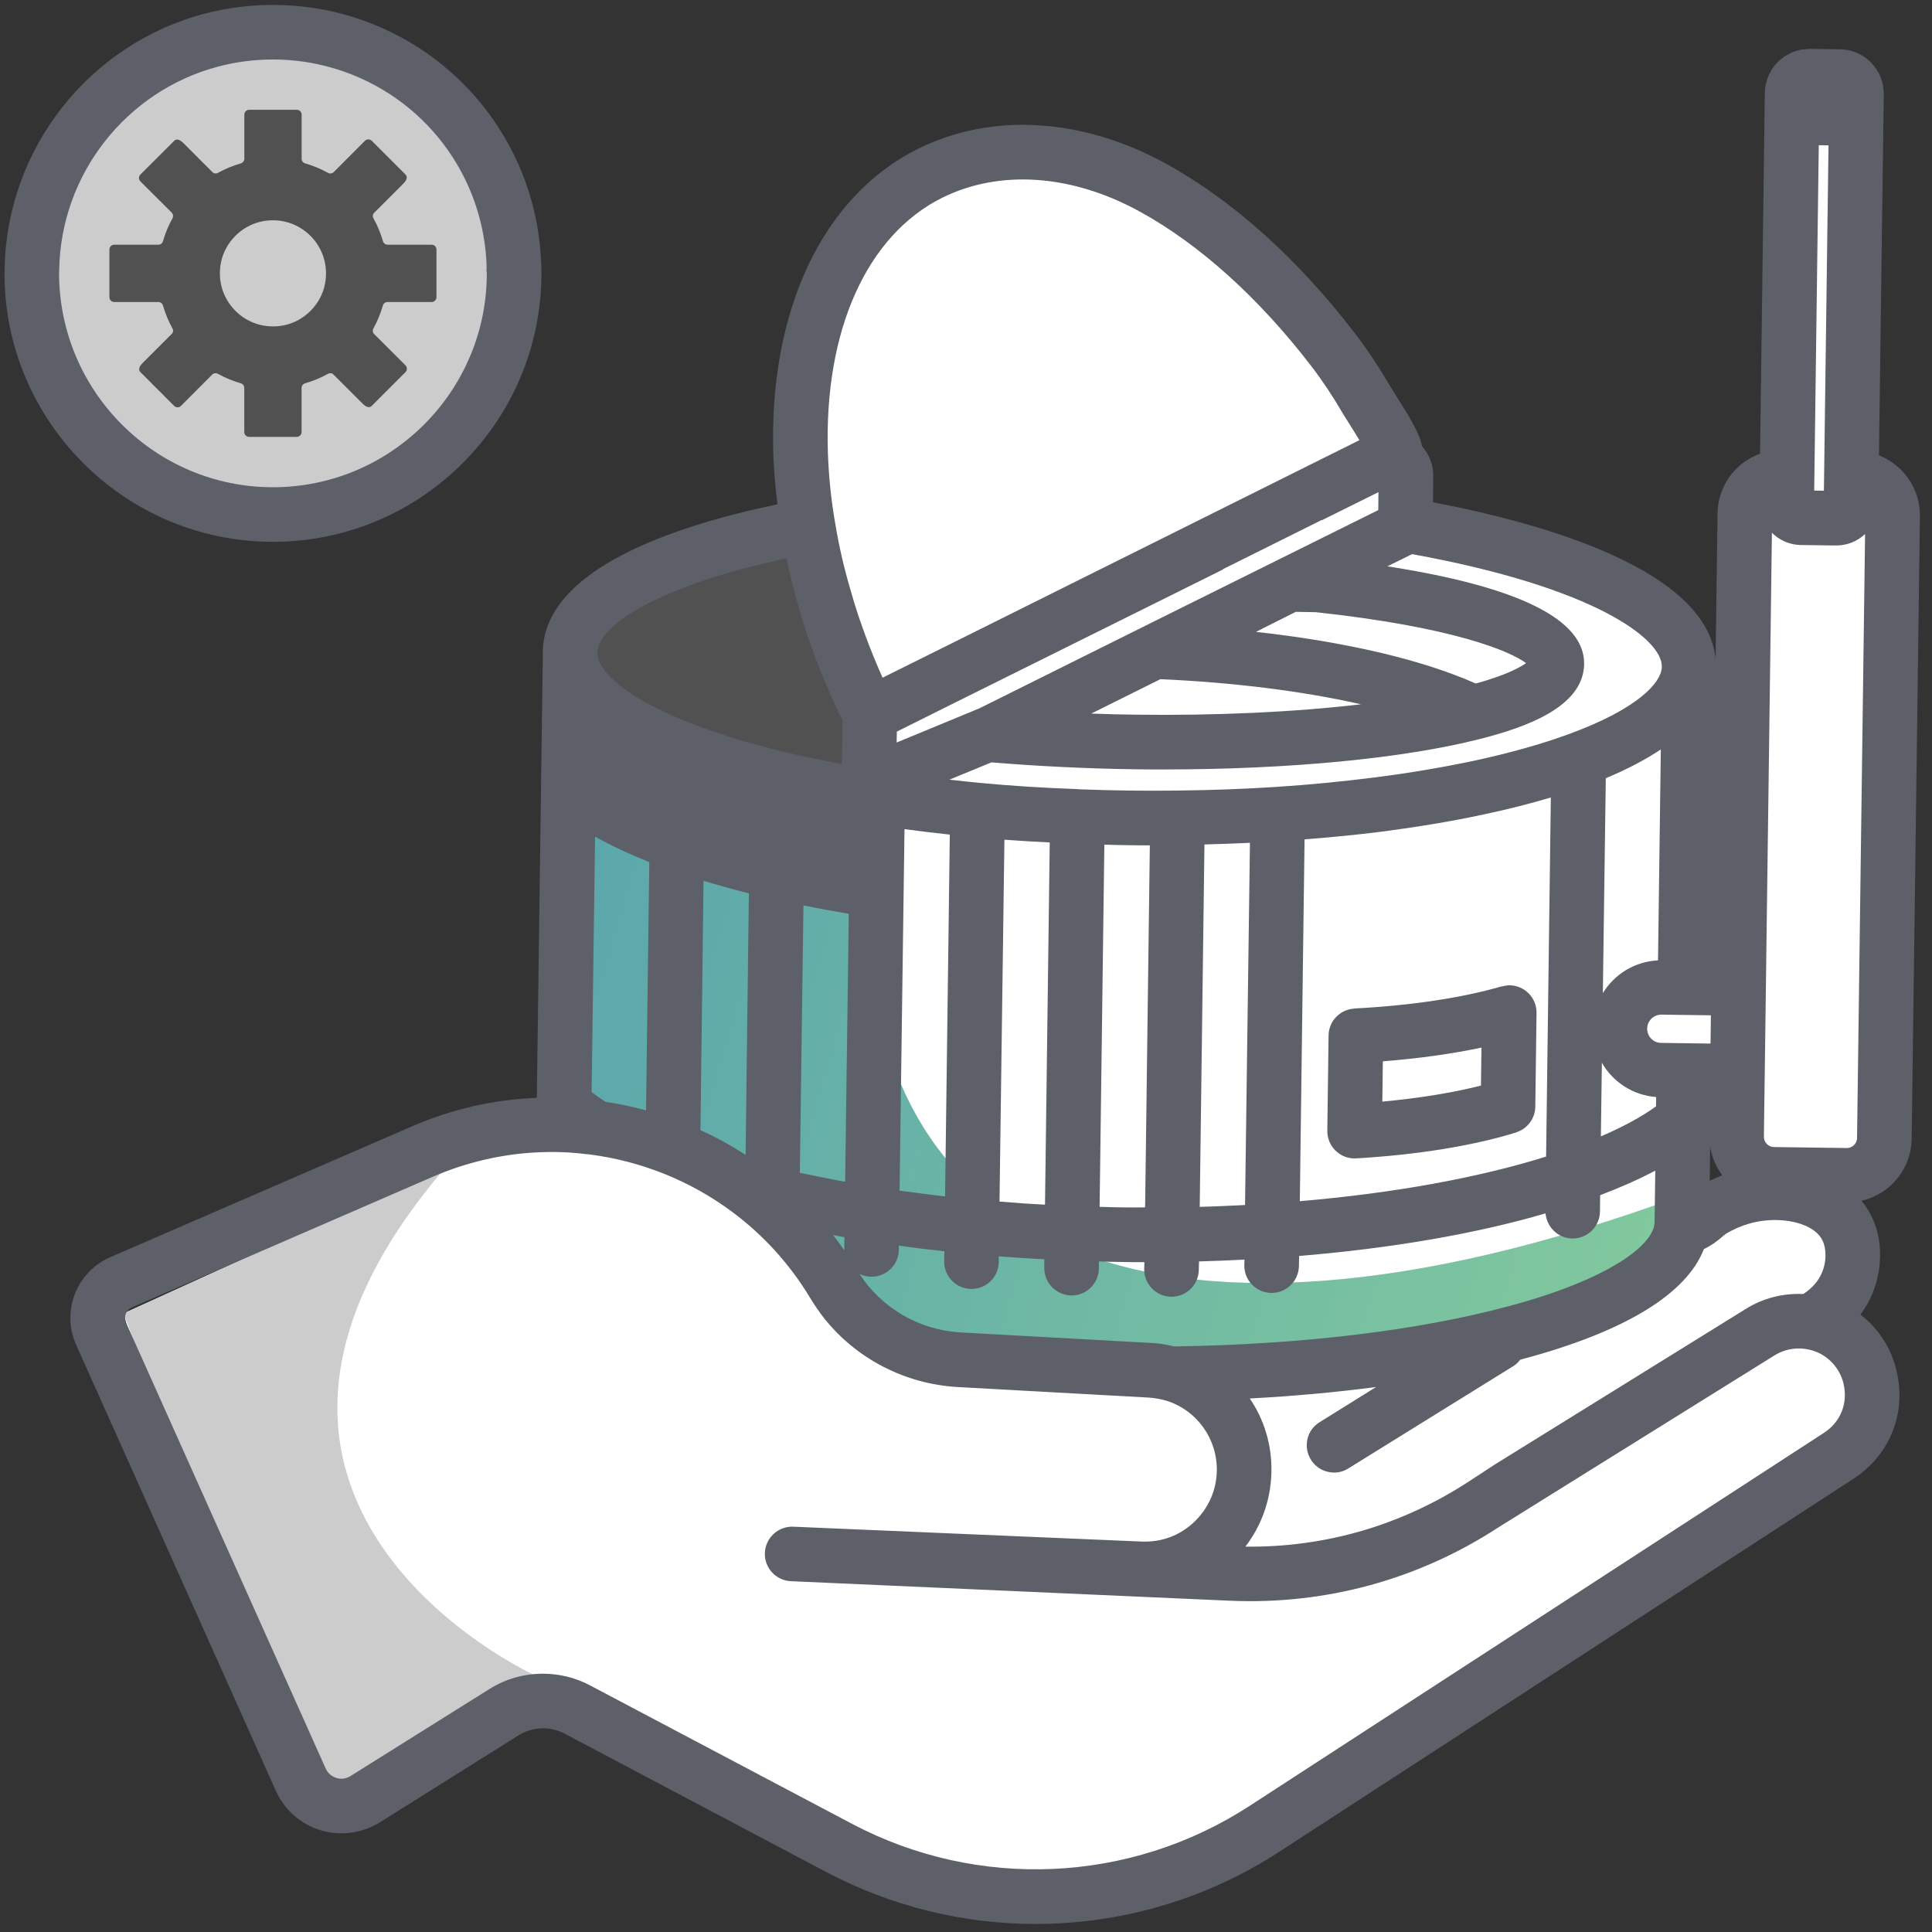 <svg width="102" height="102" viewBox="0 0 102 102" fill="none" xmlns="http://www.w3.org/2000/svg">
<rect x="0" y="0" width="102" height="102" fill="#333333" stroke="none"/>
<path d="M94.141 61.353H97.57C98.843 61.353 99.875 60.321 99.875 59.047V26.123C99.875 24.909 98.933 23.925 97.743 23.835V3.892C97.743 3.445 97.38 3.082 96.933 3.082H94.671C94.225 3.082 93.862 3.445 93.862 3.892V23.845C92.723 23.985 91.838 24.946 91.838 26.123V51.492H88.958V34.031C88.958 34.031 86.132 29.036 74.137 26.944L73.887 23.615L70.316 17.452C70.316 17.452 58.795 5.471 50.714 8.033C50.714 8.033 38.432 12.31 42.583 28.271C42.583 28.271 31.495 28.78 29.594 35.609V60.398C27.628 60.33 26.153 60.406 26.153 60.406L6.525 69.341L9.497 80.221L17.021 94.987L29.043 89.871L45.266 97.886L56.604 100.094L65.995 96.578L94.142 78.831L99.458 74.251L96.923 69.672L97.986 64.765L95.799 63.167L89.234 64.411L88.665 64.463V56.183H91.84V59.047C91.836 60.321 92.868 61.353 94.141 61.353Z" fill="white"/>
<path d="M45.931 46.974C36.321 45.471 29.973 43.502 30.017 40.241L29.75 60.405C32.643 60.516 36.529 60.943 38.465 62.379C41.138 64.36 44.985 69.299 46.362 71.119C50.226 71.697 54.561 72.051 59.144 72.111C75.462 72.328 88.737 68.757 88.798 64.138L88.812 63.117C59.864 73.729 45.178 65.105 45.931 46.974Z" fill="url(#paint0_linear_170_1927)"/>
<path d="M41.48 28.596C41.48 28.596 29.222 29.966 31.131 35.572C31.131 35.572 34.754 40.159 44.824 41.352L45.263 38.181L43.05 32.559L42.183 28.379L41.48 28.596Z" fill="#515151"/>
<path d="M28.14 88.4C28.14 88.4 8.348 79.262 23.56 61.586L6.522 69.342L15.876 93.954L19.282 94.988L28.14 88.4Z" fill="#CCCCCC"/>
<path d="M79.699 52.018C79.552 52.02 79.414 52.049 79.281 52.088L79.277 52.076C77.191 52.682 74.505 53.086 71.509 53.243V53.249C70.757 53.288 70.152 53.9 70.142 54.664L70.076 59.699C70.066 60.496 70.702 61.149 71.498 61.16C71.505 61.16 71.511 61.16 71.518 61.16C71.546 61.16 71.574 61.153 71.603 61.151V61.157C74.849 60.965 77.767 60.492 80.039 59.79L80.037 59.785C80.619 59.605 81.047 59.073 81.056 58.432L81.121 53.479C81.132 52.682 80.496 52.029 79.699 52.018ZM78.214 55.308L78.188 57.313C76.684 57.694 74.919 57.981 72.98 58.159L73.008 56.032C74.892 55.884 76.652 55.64 78.214 55.308Z" fill="#5D6069"/>
<path d="M100.926 60.113L101.362 27.255C101.382 25.798 100.479 24.548 99.2 24.037L99.453 4.979C99.462 4.356 99.228 3.765 98.795 3.317C98.359 2.864 97.772 2.611 97.143 2.602L95.546 2.581C95.535 2.581 95.526 2.581 95.515 2.581C95.445 2.581 95.379 2.595 95.31 2.601C95.234 2.608 95.157 2.61 95.08 2.624C94.965 2.646 94.856 2.683 94.747 2.72C94.714 2.732 94.678 2.738 94.644 2.752C94.544 2.792 94.45 2.846 94.356 2.9C94.314 2.924 94.27 2.941 94.229 2.968C94.159 3.014 94.098 3.072 94.033 3.125C93.981 3.168 93.924 3.204 93.876 3.251C93.567 3.553 93.361 3.929 93.256 4.338C93.247 4.37 93.234 4.399 93.227 4.432C93.199 4.562 93.187 4.697 93.182 4.832C93.181 4.853 93.175 4.874 93.174 4.896L92.922 23.955C92.478 24.117 92.062 24.364 91.715 24.703C91.056 25.342 90.689 26.198 90.677 27.114L90.575 34.788C90.117 30.097 81.59 27.654 75.657 26.517L75.667 25.143C75.682 24.552 75.463 24.003 75.083 23.569C74.95 22.878 74.421 22.014 73.565 20.664C73.476 20.524 73.409 20.419 73.38 20.368C72.78 19.341 72.168 18.424 71.509 17.566C68.5 13.65 65.059 10.563 61.557 8.641C57.13 6.211 52.358 5.927 48.46 7.859C43.431 10.365 40.577 16.405 40.828 24.015C40.859 24.89 40.941 25.76 41.046 26.623C35.33 27.823 29.11 30.043 28.678 34.041C28.659 34.166 28.659 34.291 28.649 34.416C28.649 34.435 28.659 34.454 28.659 34.473L28.342 57.959C26.103 58.045 23.854 58.545 21.702 59.487L5.817 66.376C4.962 66.751 4.299 67.433 3.953 68.318C3.617 69.192 3.636 70.143 4.02 70.999L14.562 94.542C15.014 95.551 15.869 96.31 16.926 96.627C17.973 96.944 19.117 96.79 20.049 96.214L27.371 91.62C28.102 91.159 29.034 91.121 29.802 91.524L43.63 98.837C47.09 100.663 50.885 101.576 54.662 101.576C59.159 101.576 63.637 100.298 67.529 97.77L97.856 78.071C99.682 76.88 100.585 74.814 100.191 72.671C99.951 71.325 99.24 70.182 98.221 69.403C98.894 68.51 99.259 67.414 99.259 66.213C99.252 65.124 98.913 64.164 98.276 63.396C98.877 63.256 99.435 62.965 99.888 62.523C100.547 61.885 100.914 61.029 100.926 60.113ZM96.022 7.667L96.536 7.674L96.293 25.907L95.781 25.9L96.022 7.667ZM92.359 64.599C93.589 64.243 95.031 64.407 95.79 64.983C96.184 65.281 96.376 65.675 96.376 66.261C96.376 66.751 96.232 67.655 95.204 68.318C94.147 68.27 93.09 68.529 92.167 69.106L78.945 77.302L77.532 78.225C74.005 80.522 69.979 81.704 65.751 81.655C66.616 80.522 67.096 79.157 67.125 77.706C67.154 76.274 66.731 74.929 65.982 73.833C68.297 73.709 70.527 73.507 72.65 73.228L69.672 75.083C68.989 75.496 68.788 76.389 69.21 77.062C69.479 77.504 69.95 77.744 70.431 77.744C70.69 77.744 70.95 77.677 71.19 77.523L79.79 72.19C79.973 72.094 80.136 71.95 80.261 71.787C80.319 71.767 80.376 71.758 80.434 71.739C85.796 70.297 89.034 68.318 89.957 65.944C90.351 65.761 90.678 65.512 90.918 65.3C90.995 65.243 91.062 65.175 91.12 65.137C91.504 64.906 91.917 64.724 92.359 64.599ZM49.857 66.059L49.847 66.588C49.838 67.385 50.472 68.039 51.27 68.049C51.279 68.049 51.279 68.049 51.289 68.049C52.077 68.049 52.721 67.424 52.73 66.626V66.329C53.528 66.386 54.325 66.444 55.133 66.482V66.934C55.123 67.722 55.757 68.375 56.555 68.394C56.555 68.394 56.564 68.394 56.574 68.394C57.362 68.394 58.006 67.76 58.016 66.972V66.597C58.419 66.607 58.813 66.626 59.217 66.626C59.62 66.636 60.024 66.636 60.418 66.636L60.408 67.001C60.399 67.799 61.042 68.452 61.84 68.462H61.85C62.638 68.462 63.281 67.828 63.291 67.04L63.301 66.597C64.108 66.578 64.905 66.54 65.703 66.501L65.693 66.799C65.684 67.597 66.318 68.25 67.115 68.26C67.125 68.26 67.135 68.26 67.135 68.26C67.923 68.26 68.567 67.626 68.576 66.838L68.586 66.309C73.467 65.906 77.916 65.137 81.597 64.061C81.664 64.791 82.26 65.377 83.009 65.387C83.019 65.387 83.019 65.387 83.029 65.387C83.817 65.387 84.46 64.752 84.47 63.965L84.48 63.1C85.546 62.696 86.517 62.264 87.391 61.803L87.353 64.531C87.334 65.713 84.96 67.539 79.685 68.952C74.88 70.249 68.692 70.989 61.994 71.085C61.609 70.989 61.215 70.922 60.802 70.903L50.703 70.345C48.541 70.22 46.561 69.077 45.379 67.261C45.562 67.347 45.773 67.405 45.994 67.405C46.004 67.405 46.004 67.405 46.013 67.405C46.801 67.405 47.445 66.77 47.455 65.983V65.761C48.243 65.877 49.04 65.973 49.857 66.059ZM47.493 62.859L47.753 43.775C48.541 43.881 49.338 43.977 50.145 44.063L49.895 63.167C49.079 63.071 48.281 62.965 47.493 62.859ZM52.769 63.436L53.028 44.333C53.807 44.39 54.604 44.438 55.421 44.477L55.171 63.599C54.364 63.561 53.566 63.503 52.769 63.436ZM58.054 63.715L58.304 44.592C58.707 44.602 59.101 44.621 59.505 44.621C59.908 44.63 60.312 44.63 60.706 44.63L60.456 63.744C60.053 63.744 59.659 63.753 59.255 63.744C58.852 63.744 58.458 63.724 58.054 63.715ZM63.339 63.715L63.589 44.583C64.406 44.563 65.213 44.534 65.991 44.496L65.732 63.619C64.944 63.657 64.146 63.696 63.339 63.715ZM68.624 63.417L68.874 44.313C70.258 44.208 71.622 44.073 72.929 43.91C74.832 43.66 76.648 43.362 78.339 42.997C79.608 42.728 80.78 42.43 81.876 42.103L81.626 61.062C78.07 62.177 73.583 62.994 68.624 63.417ZM87.437 57.917L87.43 58.41C86.632 58.987 85.652 59.506 84.518 59.996L84.571 56.108C85.154 57.123 86.206 57.824 87.437 57.917ZM84.622 52.433L84.778 41.085C85.918 40.613 86.873 40.105 87.683 39.567L87.535 50.703C86.302 50.762 85.232 51.436 84.622 52.433ZM90.927 62.048C90.703 62.139 90.482 62.236 90.264 62.34L90.289 60.52C90.37 61.078 90.59 61.597 90.927 62.048ZM90.564 35.7V35.715H90.562C90.562 35.709 90.563 35.704 90.564 35.7ZM90.327 53.603L90.307 55.095L87.698 55.06C87.287 55.056 86.957 54.717 86.962 54.304C86.968 53.896 87.301 53.567 87.707 53.567C87.71 53.567 87.714 53.567 87.718 53.567L90.327 53.603ZM74.553 29.256C84.239 31.014 87.757 33.753 87.737 35.194C87.728 36.049 86.44 37.433 82.846 38.75C81.385 39.288 79.665 39.768 77.743 40.181C76.129 40.518 74.39 40.816 72.564 41.046C70.892 41.258 69.143 41.431 67.356 41.546C65.732 41.652 63.983 41.719 62.148 41.738C61.292 41.748 60.418 41.748 59.543 41.738C58.678 41.728 57.823 41.7 56.968 41.671C56.939 41.671 56.92 41.661 56.901 41.661H56.862C55.075 41.594 53.345 41.488 51.74 41.334C51.193 41.286 50.664 41.219 50.126 41.161L52.346 40.249C54.767 40.45 57.295 40.575 59.88 40.614C60.389 40.623 60.908 40.623 61.408 40.623C68.057 40.623 74.092 40.047 78.157 39.009C80.492 38.413 83.605 37.347 83.634 35.06C83.672 32.705 80.175 30.976 73.246 29.899L74.553 29.256ZM71.853 37.183C68.346 37.596 64.204 37.789 59.918 37.731C59.14 37.721 58.381 37.702 57.612 37.673L61.263 35.857C65.146 36.03 68.807 36.491 71.853 37.183ZM66.308 33.359L68.413 32.302L69.479 32.321C76.754 33.109 79.742 34.387 80.569 35.011C80.242 35.242 79.502 35.646 77.916 36.088C75.062 34.819 70.998 33.878 66.308 33.359ZM72.766 26.93L61.734 32.407L51.712 37.395L47.339 39.201L47.349 38.625L50.142 37.233L64.571 30.064L64.564 30.05L69.772 27.456L69.779 27.47C69.779 27.47 71.614 26.558 72.775 25.983L72.766 26.93ZM49.743 10.44C52.783 8.934 56.583 9.199 60.171 11.168C63.326 12.9 66.456 15.72 69.224 19.322C69.808 20.083 70.354 20.9 70.891 21.823C70.93 21.89 71.017 22.027 71.131 22.208C71.387 22.611 71.599 22.954 71.769 23.239L50.251 33.963L46.596 35.779C46.266 35.041 45.959 34.287 45.678 33.525C45.452 32.906 45.164 32.092 44.932 31.247C44.568 30.028 44.286 28.805 44.092 27.608L44.061 27.434C43.868 26.283 43.75 25.1 43.709 23.919C43.497 17.467 45.754 12.428 49.743 10.44ZM44.582 66.021C44.389 65.742 44.188 65.464 43.976 65.204C44.178 65.243 44.38 65.281 44.582 65.32L44.572 65.944C44.572 65.973 44.572 65.992 44.582 66.021ZM42.227 61.918L42.419 47.802C43.207 47.965 44.005 48.109 44.812 48.244L44.62 62.389C43.803 62.245 43.006 62.081 42.227 61.918ZM31.551 34.3C31.774 32.898 34.965 30.875 41.524 29.477C41.705 30.337 41.909 31.196 42.161 32.039C42.413 32.956 42.727 33.844 42.974 34.518C43.424 35.739 43.942 36.935 44.504 38.088C44.498 38.15 44.478 38.207 44.477 38.269L44.448 40.335C43.401 40.143 42.372 39.931 41.411 39.701C39.48 39.23 37.779 38.702 36.338 38.135C32.888 36.76 31.61 35.396 31.543 34.569V34.445H31.532L31.551 34.3ZM39.537 47.167L39.364 60.976C38.605 60.476 37.807 60.034 36.98 59.669L37.144 46.504C37.913 46.735 38.71 46.956 39.537 47.167ZM31.417 44.169C32.253 44.64 33.204 45.082 34.28 45.515L34.107 58.622C33.406 58.43 32.685 58.276 31.964 58.17C31.705 57.997 31.465 57.834 31.234 57.661L31.417 44.169ZM96.29 75.65L65.962 95.349C59.659 99.442 51.625 99.798 44.985 96.29L31.148 88.978C30.369 88.565 29.514 88.363 28.668 88.363C27.679 88.363 26.698 88.632 25.843 89.17L18.511 93.763C18.213 93.955 17.916 93.917 17.762 93.869C17.618 93.821 17.339 93.696 17.195 93.369L6.653 69.826C6.567 69.624 6.605 69.442 6.644 69.355C6.682 69.269 6.769 69.106 6.97 69.019L22.845 62.129C24.623 61.36 26.468 60.938 28.303 60.842C29.207 60.794 30.1 60.822 30.984 60.938C31.052 60.938 31.119 60.947 31.186 60.957C33.886 61.312 36.471 62.35 38.672 63.993C40.286 65.195 41.689 66.722 42.775 68.529C42.996 68.894 43.236 69.24 43.486 69.567C45.197 71.729 47.762 73.065 50.549 73.228L60.639 73.785C60.985 73.805 61.321 73.872 61.638 73.968C63.185 74.477 64.271 75.948 64.242 77.658C64.223 78.686 63.791 79.647 63.041 80.358C62.292 81.069 61.312 81.434 60.264 81.386L41.881 80.602C41.09 80.569 40.419 81.182 40.382 81.974C40.345 82.769 40.961 83.444 41.756 83.479L64.934 84.51C69.979 84.731 74.88 83.396 79.108 80.638L93.686 71.557C94.298 71.181 95.018 71.093 95.713 71.307C96.506 71.551 97.133 72.229 97.326 73.036C97.576 74.09 97.176 75.076 96.29 75.65ZM98.043 60.076C98.04 60.271 97.941 60.398 97.88 60.456C97.819 60.514 97.693 60.61 97.501 60.61C97.499 60.61 97.496 60.61 97.494 60.61L93.659 60.559C93.464 60.557 93.337 60.455 93.279 60.395C93.219 60.335 93.122 60.205 93.125 60.009L93.151 58.016H93.152L93.249 50.758H93.248L93.548 28.127C93.941 28.518 94.477 28.766 95.074 28.774L96.918 28.798C96.929 28.798 96.938 28.798 96.948 28.798C97.518 28.798 98.053 28.583 98.467 28.194L98.043 60.076Z" fill="#5D6069"/>
<path d="M27.137 14.242C27.142 14.199 27.142 14.156 27.137 14.113C27.002 8.523 23.258 3.822 18.147 2.258C16.969 1.896 15.711 1.7 14.41 1.7C13.281 1.7 12.183 1.847 11.139 2.123C5.752 3.553 1.763 8.425 1.683 14.242C1.678 14.303 1.678 14.371 1.678 14.432C1.678 21.464 7.378 27.165 14.41 27.165C21.442 27.165 27.142 21.464 27.142 14.432C27.143 14.371 27.143 14.303 27.137 14.242Z" fill="#CCCCCC"/>
<path d="M14.411 28.606C6.596 28.606 0.237 22.247 0.237 14.432C0.237 14.349 0.239 14.26 0.245 14.173C0.352 7.871 4.675 2.347 10.771 0.73C13.309 0.056 16.056 0.108 18.571 0.88C24.39 2.662 28.404 7.936 28.576 14.017C28.583 14.096 28.585 14.175 28.582 14.253C28.584 14.314 28.585 14.374 28.585 14.432C28.585 22.247 22.226 28.606 14.411 28.606ZM14.411 3.141C13.427 3.141 12.45 3.267 11.51 3.517C6.643 4.808 3.195 9.227 3.126 14.262L3.117 14.396C3.119 20.659 8.184 25.724 14.41 25.724C20.636 25.724 25.701 20.659 25.701 14.433L25.681 14.248L25.694 14.146C25.577 9.283 22.374 5.06 17.724 3.637C16.656 3.307 15.541 3.141 14.411 3.141ZM25.712 14.025C25.711 14.036 25.709 14.049 25.707 14.06L25.712 14.025Z" fill="#5D6069"/>
<path d="M22.79 12.919H20.464C20.348 12.919 20.25 12.842 20.217 12.73C20.093 12.309 19.929 11.902 19.718 11.527C19.663 11.429 19.673 11.315 19.753 11.235C20.146 10.842 21.297 9.691 21.297 9.691C21.51 9.477 21.51 9.316 21.41 9.216L19.628 7.434C19.528 7.334 19.366 7.334 19.267 7.434L17.622 9.083C17.539 9.166 17.415 9.181 17.313 9.124C16.937 8.913 16.53 8.749 16.109 8.625C16 8.593 15.925 8.497 15.925 8.384V6.053C15.925 5.911 15.811 5.797 15.67 5.797H13.156C13.015 5.797 12.9 5.911 12.9 6.053V8.379C12.9 8.494 12.823 8.593 12.712 8.626C12.291 8.75 11.884 8.914 11.509 9.125C11.411 9.18 11.292 9.166 11.213 9.086L9.673 7.546C9.459 7.333 9.298 7.333 9.198 7.433L7.412 9.216C7.313 9.316 7.313 9.477 7.412 9.577L9.062 11.223C9.145 11.305 9.159 11.429 9.103 11.531C8.892 11.907 8.728 12.314 8.604 12.735C8.572 12.844 8.476 12.919 8.363 12.919H6.032C5.89 12.919 5.776 13.033 5.776 13.174V15.688C5.776 15.829 5.89 15.944 6.032 15.944H8.358C8.474 15.944 8.572 16.02 8.605 16.132C8.729 16.553 8.893 16.96 9.104 17.335C9.159 17.433 9.149 17.547 9.069 17.627C8.676 18.02 7.525 19.171 7.525 19.171C7.312 19.385 7.312 19.546 7.412 19.646L9.194 21.429C9.294 21.529 9.455 21.529 9.555 21.429L11.2 19.779C11.283 19.696 11.407 19.682 11.509 19.738C11.885 19.949 12.292 20.113 12.713 20.237C12.822 20.269 12.896 20.365 12.896 20.478V22.809C12.896 22.951 13.011 23.065 13.152 23.065H15.666C15.807 23.065 15.922 22.951 15.922 22.809V20.483C15.922 20.368 15.998 20.269 16.11 20.236C16.531 20.112 16.938 19.948 17.313 19.737C17.411 19.683 17.53 19.696 17.609 19.776L19.149 21.316C19.363 21.53 19.524 21.53 19.624 21.43L21.407 19.647C21.506 19.547 21.506 19.386 21.407 19.286L19.757 17.641C19.674 17.558 19.66 17.434 19.716 17.332C19.927 16.956 20.091 16.549 20.215 16.128C20.247 16.02 20.343 15.945 20.456 15.945H22.788C22.929 15.945 23.043 15.83 23.043 15.689V13.175C23.046 13.034 22.932 12.919 22.79 12.919ZM14.96 17.181C12.989 17.558 11.284 15.853 11.661 13.882C11.87 12.787 12.766 11.891 13.861 11.682C15.832 11.305 17.537 13.01 17.16 14.981C16.952 16.076 16.055 16.973 14.96 17.181Z" fill="#515151"/>
<defs>
<linearGradient id="paint0_linear_170_1927" x1="87.914" y1="70.372" x2="26.771" y2="52.307" gradientUnits="userSpaceOnUse">
<stop offset="2.39617e-07" stop-color="#82C99D"/>
<stop offset="1" stop-color="#5AA6AC"/>
</linearGradient>
</defs>
</svg>
